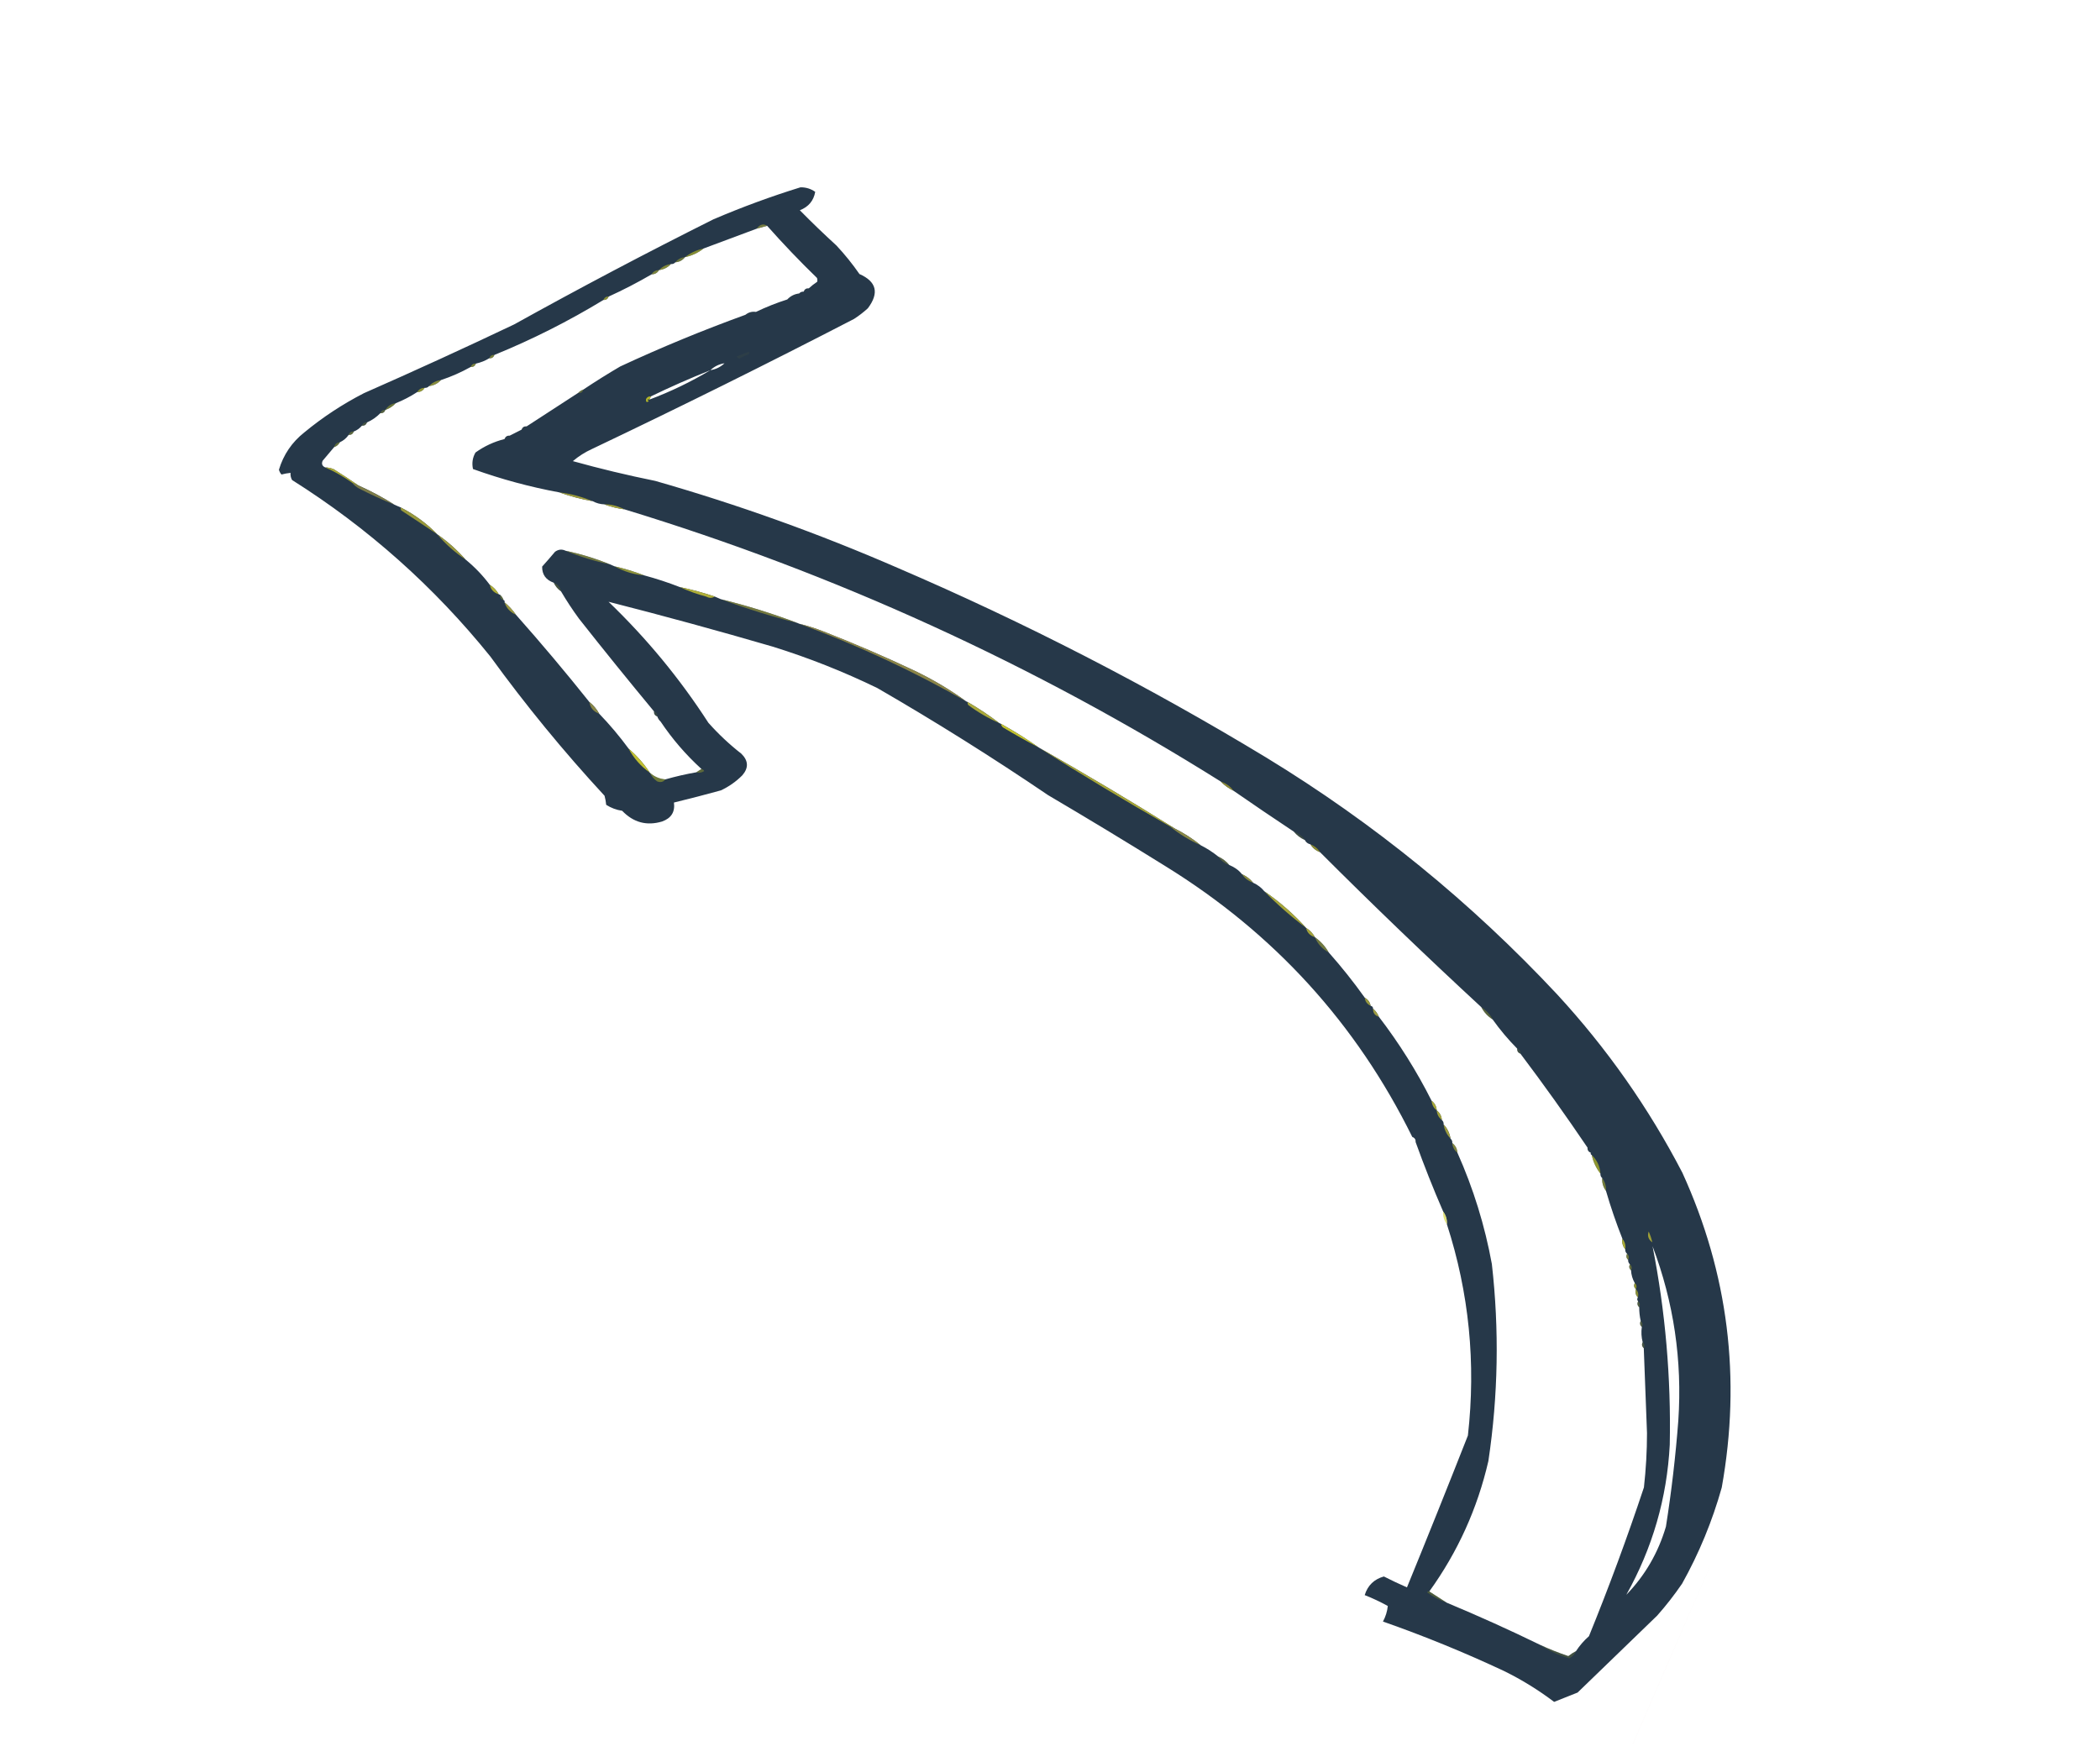 <svg width="56" height="47" viewBox="0 0 56 47" fill="none" xmlns="http://www.w3.org/2000/svg">
<g clip-path="url(#clip0_46_266)">
<path opacity="0.997" fill-rule="evenodd" clip-rule="evenodd" d="M38.584 32.653C38.593 32.528 38.559 32.415 38.484 32.312C38.219 31.703 37.975 31.086 37.75 30.461C37.755 30.394 37.726 30.348 37.661 30.324C36.169 27.3 33.977 24.894 31.084 23.106C30.047 22.46 29.001 21.827 27.948 21.207C26.464 20.2 24.947 19.248 23.395 18.351C22.493 17.913 21.564 17.545 20.607 17.247C19.154 16.823 17.695 16.424 16.228 16.05C17.244 17.026 18.131 18.101 18.89 19.277C19.158 19.579 19.451 19.854 19.77 20.103C19.959 20.289 19.967 20.482 19.793 20.681C19.627 20.847 19.438 20.98 19.225 21.08C18.809 21.195 18.391 21.303 17.972 21.405C18.005 21.656 17.899 21.824 17.655 21.911C17.246 22.033 16.892 21.938 16.591 21.625C16.437 21.602 16.295 21.549 16.165 21.466C16.157 21.384 16.143 21.304 16.121 21.224C15.03 20.044 14.015 18.805 13.076 17.51C11.576 15.649 9.814 14.08 7.789 12.803C7.755 12.744 7.742 12.68 7.748 12.612C7.666 12.62 7.585 12.635 7.506 12.656C7.474 12.619 7.451 12.576 7.438 12.528C7.559 12.127 7.784 11.795 8.115 11.533C8.608 11.126 9.138 10.778 9.704 10.487C11.049 9.895 12.384 9.284 13.71 8.653C15.46 7.681 17.231 6.747 19.024 5.85C19.786 5.524 20.56 5.239 21.346 4.996C21.491 4.994 21.622 5.034 21.739 5.117C21.697 5.354 21.561 5.517 21.329 5.608C21.642 5.926 21.968 6.24 22.307 6.55C22.529 6.788 22.733 7.041 22.919 7.309C23.375 7.51 23.45 7.814 23.143 8.222C23.027 8.328 22.904 8.423 22.773 8.507C20.465 9.701 18.136 10.857 15.787 11.975C15.602 12.059 15.432 12.167 15.276 12.299C15.994 12.499 16.726 12.675 17.472 12.826C19.677 13.457 21.832 14.23 23.937 15.146C27.332 16.605 30.61 18.292 33.77 20.207C36.644 21.96 39.229 24.066 41.526 26.524C42.854 27.966 43.967 29.552 44.864 31.28C46.087 33.962 46.436 36.761 45.913 39.676C45.661 40.572 45.309 41.426 44.856 42.238C44.652 42.536 44.431 42.82 44.192 43.09C43.484 43.775 42.777 44.459 42.069 45.143C41.861 45.226 41.652 45.309 41.443 45.392C41.03 45.079 40.588 44.805 40.115 44.572C39.059 44.076 37.98 43.635 36.879 43.249C36.95 43.117 36.993 42.979 37.008 42.834C36.809 42.724 36.604 42.627 36.392 42.544C36.472 42.285 36.643 42.12 36.903 42.047C37.103 42.149 37.309 42.246 37.519 42.338C38.07 40.992 38.611 39.642 39.144 38.288C39.362 36.358 39.175 34.479 38.584 32.653ZM41.062 43.867C40.246 43.469 39.418 43.096 38.58 42.746C38.425 42.646 38.27 42.546 38.115 42.446C38.873 41.394 39.398 40.235 39.69 38.969C39.952 37.22 39.982 35.468 39.783 33.714C39.596 32.689 39.29 31.699 38.864 30.744C38.856 30.638 38.811 30.552 38.728 30.488C38.732 30.44 38.716 30.4 38.68 30.368C38.657 30.222 38.596 30.097 38.497 29.992C38.501 29.944 38.485 29.904 38.449 29.872C38.441 29.766 38.396 29.68 38.313 29.616C38.305 29.509 38.26 29.423 38.176 29.359C37.779 28.57 37.31 27.823 36.77 27.119C36.736 27.035 36.685 26.964 36.615 26.903C36.616 26.862 36.594 26.836 36.55 26.826C36.533 26.732 36.482 26.66 36.395 26.611C36.097 26.193 35.777 25.791 35.433 25.403C35.342 25.243 35.219 25.107 35.065 24.997C35.009 24.895 34.93 24.812 34.827 24.746C34.497 24.38 34.126 24.055 33.715 23.771C33.637 23.675 33.538 23.599 33.417 23.544C33.34 23.447 33.241 23.372 33.12 23.316C33.032 23.208 32.919 23.127 32.781 23.071C32.703 22.975 32.604 22.899 32.483 22.843C32.34 22.728 32.186 22.628 32.019 22.544C31.808 22.372 31.576 22.223 31.323 22.095C30.137 21.354 28.931 20.635 27.704 19.939C27.383 19.712 27.046 19.501 26.692 19.305C26.678 19.299 26.664 19.293 26.65 19.287C26.384 19.085 26.103 18.898 25.805 18.724C25.791 18.718 25.777 18.712 25.764 18.706C25.334 18.395 24.875 18.122 24.386 17.888C23.592 17.513 22.786 17.165 21.968 16.845C21.749 16.759 21.531 16.69 21.316 16.637C21.302 16.631 21.288 16.625 21.274 16.619C20.598 16.364 19.915 16.151 19.225 15.982C19.169 15.958 19.113 15.934 19.058 15.91C18.747 15.806 18.437 15.722 18.128 15.658C17.816 15.536 17.498 15.432 17.175 15.345C16.913 15.245 16.651 15.164 16.389 15.105C16.347 15.087 16.306 15.069 16.264 15.051C15.875 14.894 15.482 14.774 15.085 14.69C14.986 14.642 14.892 14.651 14.801 14.716C14.689 14.85 14.574 14.982 14.457 15.112C14.454 15.324 14.557 15.468 14.766 15.542C14.809 15.636 14.874 15.713 14.962 15.775C15.108 16.023 15.267 16.265 15.44 16.501C16.097 17.335 16.764 18.159 17.439 18.973C17.434 19.04 17.463 19.086 17.528 19.11C17.545 19.162 17.575 19.208 17.617 19.247C17.928 19.711 18.29 20.131 18.705 20.509C18.659 20.538 18.613 20.568 18.568 20.598C18.288 20.647 18.014 20.71 17.744 20.787C17.587 20.775 17.448 20.715 17.327 20.607C17.171 20.369 16.983 20.156 16.763 19.967C16.524 19.641 16.262 19.33 15.978 19.035C15.914 18.916 15.826 18.812 15.717 18.724C15.086 17.932 14.432 17.155 13.756 16.393C13.672 16.272 13.571 16.163 13.453 16.064C13.465 16.037 13.457 16.017 13.429 16.005C13.412 15.953 13.383 15.907 13.34 15.867C13.326 15.861 13.312 15.855 13.299 15.849C13.243 15.748 13.164 15.664 13.061 15.598C12.875 15.348 12.659 15.123 12.413 14.922C12.192 14.672 11.943 14.448 11.663 14.253C11.381 13.963 11.056 13.724 10.688 13.535C10.632 13.511 10.576 13.487 10.521 13.463C10.217 13.271 9.896 13.1 9.557 12.947C9.347 12.802 9.129 12.658 8.902 12.516C8.824 12.483 8.748 12.467 8.675 12.468C8.592 12.432 8.568 12.372 8.604 12.289C8.704 12.172 8.806 12.051 8.91 11.926C8.977 11.905 9.028 11.861 9.065 11.795C9.158 11.752 9.236 11.687 9.298 11.599C9.365 11.604 9.411 11.574 9.435 11.509C9.519 11.476 9.59 11.425 9.65 11.355C9.718 11.36 9.763 11.331 9.788 11.266C9.92 11.208 10.037 11.127 10.14 11.022C10.207 11.027 10.253 10.998 10.278 10.933C10.383 10.897 10.475 10.838 10.553 10.755C10.752 10.675 10.944 10.576 11.126 10.457C11.213 10.457 11.279 10.42 11.323 10.345C11.37 10.349 11.41 10.333 11.442 10.297C11.568 10.282 11.674 10.228 11.759 10.137C12.035 10.046 12.299 9.929 12.553 9.787C12.62 9.792 12.666 9.763 12.69 9.698C12.817 9.67 12.937 9.623 13.048 9.555C13.115 9.561 13.161 9.531 13.185 9.466C14.195 9.054 15.164 8.565 16.093 8C16.16 8.005 16.206 7.975 16.231 7.91C16.622 7.732 17.004 7.534 17.377 7.317C17.464 7.316 17.53 7.279 17.574 7.204C17.7 7.188 17.806 7.135 17.891 7.043C17.938 7.047 17.978 7.032 18.01 6.996C18.117 6.988 18.202 6.943 18.267 6.859C18.452 6.82 18.617 6.743 18.762 6.628C19.235 6.451 19.707 6.275 20.177 6.1C20.27 6.075 20.364 6.049 20.457 6.023C20.882 6.502 21.325 6.966 21.786 7.413C21.798 7.446 21.8 7.48 21.792 7.515C21.713 7.568 21.638 7.626 21.568 7.69C21.5 7.685 21.455 7.714 21.43 7.779C21.383 7.775 21.343 7.791 21.311 7.827C21.185 7.842 21.079 7.896 20.994 7.987C20.708 8.078 20.429 8.189 20.159 8.319C20.055 8.303 19.961 8.329 19.878 8.396C18.744 8.807 17.631 9.266 16.538 9.775C16.204 9.971 15.876 10.176 15.556 10.39C15.504 10.407 15.458 10.437 15.418 10.479C14.96 10.777 14.503 11.074 14.045 11.371C13.977 11.366 13.932 11.395 13.907 11.46C13.803 11.512 13.697 11.566 13.591 11.62C13.524 11.615 13.478 11.645 13.453 11.71C13.173 11.781 12.916 11.9 12.68 12.069C12.601 12.206 12.579 12.353 12.613 12.51C13.364 12.78 14.131 12.988 14.916 13.133C15.211 13.238 15.507 13.316 15.804 13.367C15.902 13.42 16.006 13.448 16.114 13.452C16.293 13.518 16.471 13.563 16.65 13.584C22.274 15.3 27.575 17.721 32.554 20.845C32.649 20.943 32.762 21.025 32.894 21.091C33.425 21.459 33.961 21.822 34.5 22.18C34.578 22.276 34.677 22.352 34.798 22.407C34.825 22.466 34.875 22.503 34.946 22.521C35.005 22.617 35.09 22.686 35.202 22.73C36.605 24.133 38.038 25.51 39.501 26.862C39.571 26.998 39.672 27.107 39.804 27.191C40 27.466 40.218 27.725 40.458 27.968C40.452 28.035 40.482 28.081 40.547 28.106C41.164 28.924 41.76 29.759 42.334 30.609C42.329 30.676 42.359 30.722 42.423 30.747C42.411 30.774 42.419 30.794 42.447 30.806C42.486 30.99 42.563 31.155 42.678 31.302C42.674 31.35 42.69 31.39 42.726 31.421C42.717 31.546 42.751 31.659 42.826 31.762C42.952 32.195 43.098 32.621 43.264 33.039C43.247 33.144 43.273 33.237 43.34 33.32C43.336 33.367 43.352 33.407 43.388 33.439C43.357 33.502 43.367 33.555 43.417 33.6C43.413 33.648 43.429 33.688 43.464 33.72C43.434 33.782 43.444 33.836 43.494 33.881C43.501 34.003 43.534 34.116 43.594 34.221C43.564 34.283 43.573 34.337 43.623 34.382C43.599 34.466 43.617 34.54 43.677 34.603C43.651 34.641 43.654 34.675 43.682 34.705C43.652 34.767 43.661 34.821 43.712 34.866C43.712 34.99 43.725 35.111 43.752 35.23C43.722 35.292 43.731 35.346 43.782 35.391C43.762 35.53 43.77 35.665 43.804 35.796C43.774 35.859 43.784 35.913 43.834 35.958C43.862 36.711 43.891 37.466 43.92 38.222C43.92 38.706 43.892 39.189 43.838 39.671C43.393 41.01 42.904 42.333 42.372 43.64C42.239 43.757 42.124 43.889 42.028 44.036C41.958 44.073 41.889 44.117 41.822 44.17C41.563 44.083 41.31 43.982 41.062 43.867ZM43.368 42.536C44.066 41.29 44.453 39.956 44.527 38.533C44.563 36.743 44.41 34.978 44.068 33.238C44.633 34.731 44.863 36.282 44.755 37.889C44.683 38.837 44.573 39.779 44.425 40.716C44.219 41.416 43.866 42.022 43.368 42.536ZM17.32 10.657C17.332 10.629 17.344 10.601 17.356 10.573C17.875 10.321 18.405 10.088 18.944 9.873C18.428 10.183 17.887 10.444 17.32 10.657ZM18.944 9.873C19.049 9.774 19.174 9.712 19.32 9.689C19.215 9.789 19.09 9.85 18.944 9.873Z" fill="#263849"/>
<path opacity="0.144" fill-rule="evenodd" clip-rule="evenodd" d="M41.062 43.867C41.31 43.982 41.563 44.083 41.822 44.17C41.889 44.117 41.958 44.073 42.028 44.036C41.992 44.124 41.931 44.188 41.846 44.23C41.559 44.147 41.298 44.026 41.062 43.867Z" fill="#E7E714"/>
<path opacity="0.18" fill-rule="evenodd" clip-rule="evenodd" d="M38.579 42.746C38.391 42.68 38.216 42.589 38.056 42.47C38.072 42.447 38.092 42.439 38.115 42.446C38.27 42.546 38.425 42.646 38.579 42.746Z" fill="#FCFC00"/>
<path opacity="0.01" fill-rule="evenodd" clip-rule="evenodd" d="M40.906 52.707C42.705 48.386 44.56 44.09 46.47 39.817C44.615 44.114 42.761 48.41 40.906 52.707Z" fill="#6E3E1B"/>
<path opacity="0.192" fill-rule="evenodd" clip-rule="evenodd" d="M43.834 35.958C43.784 35.913 43.774 35.859 43.804 35.797C43.854 35.842 43.864 35.895 43.834 35.958Z" fill="#C7C72C"/>
<path opacity="0.263" fill-rule="evenodd" clip-rule="evenodd" d="M43.782 35.391C43.731 35.346 43.722 35.292 43.752 35.23C43.802 35.275 43.812 35.328 43.782 35.391Z" fill="#BCBB30"/>
<path opacity="0.235" fill-rule="evenodd" clip-rule="evenodd" d="M43.712 34.866C43.661 34.821 43.652 34.767 43.682 34.705C43.732 34.75 43.742 34.803 43.712 34.866Z" fill="#C9C829"/>
<path opacity="0.616" fill-rule="evenodd" clip-rule="evenodd" d="M38.584 32.653C38.509 32.55 38.476 32.437 38.484 32.312C38.559 32.415 38.593 32.528 38.584 32.653Z" fill="#CCCC27"/>
<path opacity="0.643" fill-rule="evenodd" clip-rule="evenodd" d="M43.676 34.603C43.617 34.54 43.599 34.466 43.623 34.382C43.683 34.446 43.701 34.519 43.676 34.603Z" fill="#BFBE31"/>
<path opacity="0.776" fill-rule="evenodd" clip-rule="evenodd" d="M43.623 34.382C43.573 34.337 43.564 34.284 43.594 34.221C43.644 34.266 43.654 34.32 43.623 34.382Z" fill="#ABAA26"/>
<path opacity="0.408" fill-rule="evenodd" clip-rule="evenodd" d="M43.494 33.881C43.444 33.836 43.434 33.782 43.464 33.72C43.514 33.765 43.524 33.819 43.494 33.881Z" fill="#BBBB31"/>
<path opacity="0.537" fill-rule="evenodd" clip-rule="evenodd" d="M43.417 33.6C43.367 33.555 43.357 33.502 43.388 33.439C43.438 33.484 43.448 33.538 43.417 33.6Z" fill="#B4B337"/>
<path opacity="0.906" fill-rule="evenodd" clip-rule="evenodd" d="M43.34 33.32C43.273 33.237 43.247 33.144 43.264 33.039C43.331 33.122 43.357 33.216 43.34 33.32Z" fill="#B7B733"/>
<path opacity="0.01" fill-rule="evenodd" clip-rule="evenodd" d="M37.75 30.461C37.685 30.437 37.655 30.391 37.661 30.324C37.726 30.349 37.755 30.394 37.75 30.461Z" fill="#A4A31B"/>
<path opacity="0.671" fill-rule="evenodd" clip-rule="evenodd" d="M38.864 30.744C38.781 30.68 38.735 30.594 38.728 30.488C38.811 30.552 38.856 30.638 38.864 30.744Z" fill="#ADAC3A"/>
<path fill-rule="evenodd" clip-rule="evenodd" d="M44.062 33.137C43.956 33.059 43.924 32.962 43.965 32.847C44.008 32.942 44.041 33.038 44.062 33.137Z" fill="#9F9F37"/>
<path opacity="0.992" fill-rule="evenodd" clip-rule="evenodd" d="M38.68 30.368C38.581 30.263 38.52 30.138 38.496 29.992C38.596 30.097 38.657 30.223 38.68 30.368Z" fill="#9E9D3E"/>
<path opacity="0.886" fill-rule="evenodd" clip-rule="evenodd" d="M38.449 29.872C38.366 29.808 38.32 29.722 38.313 29.616C38.396 29.68 38.441 29.766 38.449 29.872Z" fill="#B0AF38"/>
<path opacity="0.375" fill-rule="evenodd" clip-rule="evenodd" d="M17.327 20.607C17.448 20.715 17.587 20.775 17.744 20.787C17.688 20.858 17.614 20.876 17.523 20.84C17.435 20.777 17.37 20.699 17.327 20.607Z" fill="#E5E51F"/>
<path fill-rule="evenodd" clip-rule="evenodd" d="M17.327 20.607C17.087 20.437 16.899 20.224 16.763 19.967C16.983 20.156 17.171 20.369 17.327 20.607Z" fill="#C0BF32"/>
<path opacity="0.522" fill-rule="evenodd" clip-rule="evenodd" d="M42.826 31.762C42.751 31.659 42.717 31.546 42.726 31.422C42.801 31.524 42.834 31.637 42.826 31.762Z" fill="#BABA2B"/>
<path opacity="0.965" fill-rule="evenodd" clip-rule="evenodd" d="M38.313 29.616C38.23 29.551 38.184 29.465 38.176 29.359C38.26 29.423 38.305 29.509 38.313 29.616Z" fill="#ADAD39"/>
<path opacity="0.573" fill-rule="evenodd" clip-rule="evenodd" d="M42.678 31.302C42.563 31.155 42.486 30.99 42.447 30.806C42.589 30.943 42.666 31.108 42.678 31.302Z" fill="#DBDB1E"/>
<path opacity="0.314" fill-rule="evenodd" clip-rule="evenodd" d="M18.568 20.598C18.613 20.568 18.659 20.538 18.705 20.509C18.738 20.517 18.763 20.536 18.779 20.566C18.712 20.61 18.642 20.621 18.568 20.598Z" fill="#D2D222"/>
<path opacity="0.01" fill-rule="evenodd" clip-rule="evenodd" d="M42.424 30.747C42.359 30.722 42.329 30.677 42.334 30.609C42.4 30.634 42.429 30.68 42.424 30.747Z" fill="#E3E318"/>
<path fill-rule="evenodd" clip-rule="evenodd" d="M15.978 19.035C15.825 18.979 15.738 18.875 15.717 18.724C15.826 18.812 15.914 18.916 15.978 19.035Z" fill="#878547"/>
<path opacity="0.01" fill-rule="evenodd" clip-rule="evenodd" d="M17.617 19.248C17.575 19.208 17.545 19.162 17.528 19.11C17.602 19.131 17.632 19.177 17.617 19.248Z" fill="#D4D42D"/>
<path opacity="0.106" fill-rule="evenodd" clip-rule="evenodd" d="M17.528 19.11C17.463 19.086 17.434 19.04 17.439 18.973C17.504 18.997 17.534 19.043 17.528 19.11Z" fill="#D1D121"/>
<path fill-rule="evenodd" clip-rule="evenodd" d="M36.77 27.119C36.661 27.085 36.61 27.013 36.615 26.904C36.685 26.964 36.736 27.035 36.77 27.119Z" fill="#9E9C42"/>
<path opacity="0.922" fill-rule="evenodd" clip-rule="evenodd" d="M36.55 26.826C36.454 26.78 36.402 26.708 36.396 26.611C36.482 26.66 36.533 26.732 36.55 26.826Z" fill="#9F9F3E"/>
<path opacity="0.125" fill-rule="evenodd" clip-rule="evenodd" d="M40.547 28.106C40.482 28.081 40.452 28.035 40.458 27.968C40.523 27.993 40.553 28.039 40.547 28.106Z" fill="#D1D123"/>
<path fill-rule="evenodd" clip-rule="evenodd" d="M13.756 16.393C13.603 16.327 13.502 16.218 13.453 16.064C13.571 16.163 13.672 16.273 13.756 16.393Z" fill="#9B993F"/>
<path opacity="0.251" fill-rule="evenodd" clip-rule="evenodd" d="M13.429 16.005C13.355 15.983 13.326 15.938 13.34 15.867C13.383 15.907 13.412 15.953 13.429 16.005Z" fill="#E6E617"/>
<path fill-rule="evenodd" clip-rule="evenodd" d="M13.299 15.849C13.168 15.809 13.089 15.726 13.061 15.598C13.164 15.664 13.243 15.748 13.299 15.849Z" fill="#ADAC37"/>
<path opacity="0.302" fill-rule="evenodd" clip-rule="evenodd" d="M39.804 27.191C39.672 27.107 39.571 26.998 39.501 26.863C39.634 26.947 39.735 27.056 39.804 27.191Z" fill="#C7C624"/>
<path opacity="0.545" fill-rule="evenodd" clip-rule="evenodd" d="M35.433 25.403C35.259 25.309 35.136 25.174 35.065 24.997C35.219 25.107 35.342 25.243 35.433 25.403Z" fill="#AFAE38"/>
<path fill-rule="evenodd" clip-rule="evenodd" d="M35.065 24.997C34.934 24.957 34.855 24.873 34.827 24.746C34.93 24.812 35.009 24.895 35.065 24.997Z" fill="#A4A33A"/>
<path fill-rule="evenodd" clip-rule="evenodd" d="M34.827 24.746C34.428 24.447 34.057 24.122 33.715 23.771C34.126 24.055 34.497 24.38 34.827 24.746Z" fill="#A7A639"/>
<path opacity="0.992" fill-rule="evenodd" clip-rule="evenodd" d="M12.413 14.923C12.128 14.732 11.878 14.509 11.663 14.253C11.943 14.449 12.192 14.672 12.413 14.923Z" fill="#9A993D"/>
<path opacity="0.161" fill-rule="evenodd" clip-rule="evenodd" d="M14.962 15.775C14.874 15.713 14.809 15.636 14.766 15.542C14.875 15.587 14.94 15.665 14.962 15.775Z" fill="#D5D51C"/>
<path opacity="0.922" fill-rule="evenodd" clip-rule="evenodd" d="M33.417 23.544C33.289 23.498 33.19 23.422 33.12 23.316C33.241 23.372 33.34 23.447 33.417 23.544Z" fill="#95953C"/>
<path opacity="0.943" fill-rule="evenodd" clip-rule="evenodd" d="M11.664 14.253C11.344 14.038 11.023 13.826 10.702 13.615C10.686 13.589 10.681 13.562 10.688 13.535C11.056 13.724 11.381 13.963 11.664 14.253Z" fill="#9F9E3B"/>
<path fill-rule="evenodd" clip-rule="evenodd" d="M10.521 13.463C10.198 13.332 9.881 13.187 9.571 13.028C9.496 12.986 9.436 12.935 9.39 12.875C9.445 12.899 9.501 12.923 9.556 12.947C9.896 13.1 10.217 13.271 10.521 13.463Z" fill="#7D7C49"/>
<path opacity="0.361" fill-rule="evenodd" clip-rule="evenodd" d="M32.781 23.071C32.652 23.026 32.553 22.95 32.483 22.843C32.604 22.899 32.703 22.975 32.781 23.071Z" fill="#A6A536"/>
<path opacity="0.957" fill-rule="evenodd" clip-rule="evenodd" d="M9.557 12.947C9.501 12.923 9.445 12.899 9.39 12.875C9.167 12.717 8.929 12.581 8.675 12.468C8.748 12.467 8.824 12.483 8.902 12.516C9.129 12.658 9.347 12.802 9.557 12.947Z" fill="#AFAE36"/>
<path fill-rule="evenodd" clip-rule="evenodd" d="M32.019 22.544C31.717 22.411 31.443 22.244 31.198 22.041C31.239 22.059 31.281 22.077 31.323 22.095C31.576 22.223 31.808 22.372 32.019 22.544Z" fill="#888745"/>
<path fill-rule="evenodd" clip-rule="evenodd" d="M31.323 22.095C31.281 22.077 31.239 22.059 31.198 22.041C30.01 21.366 28.845 20.666 27.704 19.939C28.931 20.635 30.137 21.354 31.323 22.095Z" fill="#A8A737"/>
<path opacity="0.631" fill-rule="evenodd" clip-rule="evenodd" d="M15.085 14.69C15.482 14.774 15.875 14.895 16.264 15.051C15.866 14.971 15.472 14.851 15.085 14.69Z" fill="#A1A039"/>
<path opacity="0.753" fill-rule="evenodd" clip-rule="evenodd" d="M16.389 15.105C16.651 15.164 16.913 15.245 17.175 15.345C16.908 15.326 16.646 15.246 16.389 15.105Z" fill="#B0B036"/>
<path fill-rule="evenodd" clip-rule="evenodd" d="M27.704 19.939C27.38 19.77 27.062 19.591 26.748 19.403C26.715 19.375 26.696 19.342 26.692 19.305C27.046 19.501 27.383 19.713 27.704 19.939Z" fill="#C2C22D"/>
<path opacity="0.306" fill-rule="evenodd" clip-rule="evenodd" d="M8.91 11.926C8.932 11.842 8.984 11.799 9.065 11.795C9.029 11.861 8.977 11.905 8.91 11.926Z" fill="#DEDE1D"/>
<path fill-rule="evenodd" clip-rule="evenodd" d="M26.65 19.287C26.355 19.158 26.078 18.997 25.82 18.804C25.804 18.778 25.799 18.752 25.805 18.724C26.103 18.898 26.384 19.085 26.65 19.287Z" fill="#A9A83B"/>
<path fill-rule="evenodd" clip-rule="evenodd" d="M18.128 15.658C18.437 15.722 18.747 15.806 19.058 15.91C18.989 15.956 18.915 15.957 18.834 15.913C18.591 15.848 18.356 15.764 18.128 15.658Z" fill="#AFAE38"/>
<path opacity="0.635" fill-rule="evenodd" clip-rule="evenodd" d="M19.225 15.982C19.915 16.151 20.598 16.364 21.274 16.619C20.585 16.445 19.902 16.233 19.225 15.982Z" fill="#A1A03A"/>
<path opacity="0.894" fill-rule="evenodd" clip-rule="evenodd" d="M35.202 22.73C35.09 22.686 35.005 22.617 34.947 22.521C35.059 22.565 35.144 22.635 35.202 22.73Z" fill="#96952D"/>
<path opacity="0.357" fill-rule="evenodd" clip-rule="evenodd" d="M9.298 11.599C9.322 11.534 9.368 11.504 9.435 11.509C9.411 11.575 9.365 11.604 9.298 11.599Z" fill="#BFBF2D"/>
<path opacity="0.131" fill-rule="evenodd" clip-rule="evenodd" d="M34.798 22.407C34.677 22.352 34.578 22.276 34.5 22.18C34.629 22.225 34.728 22.301 34.798 22.407Z" fill="#CACA26"/>
<path opacity="0.898" fill-rule="evenodd" clip-rule="evenodd" d="M25.764 18.706C24.339 17.892 22.857 17.203 21.316 16.637C21.531 16.69 21.749 16.759 21.968 16.845C22.786 17.165 23.592 17.513 24.386 17.888C24.875 18.122 25.335 18.395 25.764 18.706Z" fill="#968D47"/>
<path opacity="0.231" fill-rule="evenodd" clip-rule="evenodd" d="M9.65 11.355C9.675 11.29 9.721 11.26 9.788 11.266C9.763 11.331 9.718 11.361 9.65 11.355Z" fill="#B4B333"/>
<path opacity="0.973" fill-rule="evenodd" clip-rule="evenodd" d="M32.894 21.091C32.762 21.025 32.649 20.943 32.554 20.845C32.698 20.893 32.811 20.975 32.894 21.091Z" fill="#8E8C35"/>
<path fill-rule="evenodd" clip-rule="evenodd" d="M14.916 13.133C15.217 13.168 15.513 13.246 15.804 13.367C15.507 13.316 15.211 13.238 14.916 13.133Z" fill="#9C9B3A"/>
<path opacity="0.314" fill-rule="evenodd" clip-rule="evenodd" d="M10.14 11.022C10.165 10.957 10.211 10.927 10.278 10.933C10.253 10.998 10.207 11.028 10.14 11.022Z" fill="#BCBC31"/>
<path opacity="0.992" fill-rule="evenodd" clip-rule="evenodd" d="M16.114 13.452C16.298 13.45 16.476 13.495 16.65 13.584C16.471 13.563 16.293 13.518 16.114 13.452Z" fill="#A3A23B"/>
<path opacity="0.38" fill-rule="evenodd" clip-rule="evenodd" d="M10.278 10.933C10.341 10.826 10.432 10.767 10.553 10.755C10.475 10.838 10.383 10.897 10.278 10.933Z" fill="#D6D620"/>
<path opacity="0.01" fill-rule="evenodd" clip-rule="evenodd" d="M13.453 11.71C13.478 11.645 13.524 11.615 13.591 11.621C13.566 11.686 13.521 11.715 13.453 11.71Z" fill="#D8D824"/>
<path opacity="0.671" fill-rule="evenodd" clip-rule="evenodd" d="M11.126 10.458C11.17 10.383 11.236 10.345 11.323 10.345C11.279 10.42 11.213 10.457 11.126 10.458Z" fill="#C4C42B"/>
<path opacity="0.01" fill-rule="evenodd" clip-rule="evenodd" d="M13.907 11.46C13.932 11.395 13.977 11.366 14.045 11.371C14.02 11.436 13.974 11.466 13.907 11.46Z" fill="#E1E11C"/>
<path opacity="0.694" fill-rule="evenodd" clip-rule="evenodd" d="M11.442 10.297C11.527 10.206 11.633 10.152 11.759 10.137C11.674 10.228 11.568 10.282 11.442 10.297Z" fill="#B4B337"/>
<path opacity="0.604" fill-rule="evenodd" clip-rule="evenodd" d="M12.553 9.787C12.577 9.722 12.623 9.692 12.69 9.698C12.666 9.763 12.62 9.792 12.553 9.787Z" fill="#B5B439"/>
<path opacity="0.537" fill-rule="evenodd" clip-rule="evenodd" d="M13.048 9.555C13.073 9.49 13.118 9.461 13.185 9.466C13.161 9.531 13.115 9.561 13.048 9.555Z" fill="#BBBA33"/>
<path opacity="0.267" fill-rule="evenodd" clip-rule="evenodd" d="M15.418 10.479C15.458 10.437 15.504 10.407 15.556 10.39C15.535 10.464 15.489 10.494 15.418 10.479Z" fill="#E8E716"/>
<path opacity="0.871" fill-rule="evenodd" clip-rule="evenodd" d="M17.302 10.699C17.244 10.742 17.219 10.723 17.228 10.642C17.257 10.59 17.3 10.567 17.356 10.573C17.344 10.601 17.332 10.629 17.32 10.657C17.258 10.647 17.252 10.661 17.302 10.699Z" fill="#C8C824"/>
<path opacity="0.678" fill-rule="evenodd" clip-rule="evenodd" d="M16.093 8C16.118 7.935 16.164 7.905 16.231 7.91C16.206 7.975 16.16 8.005 16.093 8Z" fill="#BCBB34"/>
<path opacity="0.055" fill-rule="evenodd" clip-rule="evenodd" d="M19.72 9.565C19.687 9.557 19.662 9.538 19.646 9.508C19.755 9.465 19.864 9.421 19.974 9.378C19.99 9.417 19.978 9.445 19.938 9.461C19.859 9.487 19.786 9.521 19.72 9.565Z" fill="#B4B42E"/>
<path opacity="0.576" fill-rule="evenodd" clip-rule="evenodd" d="M17.377 7.316C17.421 7.241 17.487 7.204 17.574 7.204C17.53 7.279 17.464 7.316 17.377 7.316Z" fill="#B9B934"/>
<path opacity="0.01" fill-rule="evenodd" clip-rule="evenodd" d="M19.878 8.396C19.961 8.329 20.055 8.303 20.159 8.319C20.076 8.387 19.983 8.412 19.878 8.396Z" fill="#EAEA14"/>
<path opacity="0.592" fill-rule="evenodd" clip-rule="evenodd" d="M17.574 7.204C17.659 7.112 17.765 7.059 17.891 7.043C17.806 7.135 17.7 7.188 17.574 7.204Z" fill="#C0BF30"/>
<path opacity="0.424" fill-rule="evenodd" clip-rule="evenodd" d="M18.01 6.996C18.075 6.913 18.16 6.867 18.267 6.859C18.202 6.943 18.117 6.988 18.01 6.996Z" fill="#CAC929"/>
<path opacity="0.01" fill-rule="evenodd" clip-rule="evenodd" d="M20.994 7.987C21.079 7.896 21.185 7.842 21.311 7.827C21.226 7.918 21.12 7.972 20.994 7.987Z" fill="#F5F507"/>
<path opacity="0.557" fill-rule="evenodd" clip-rule="evenodd" d="M18.267 6.859C18.412 6.744 18.577 6.667 18.762 6.628C18.617 6.743 18.452 6.82 18.267 6.859Z" fill="#D1D122"/>
<path opacity="0.01" fill-rule="evenodd" clip-rule="evenodd" d="M21.43 7.779C21.455 7.714 21.5 7.685 21.568 7.69C21.543 7.755 21.497 7.785 21.43 7.779Z" fill="#D7D725"/>
<path opacity="0.612" fill-rule="evenodd" clip-rule="evenodd" d="M20.177 6.1C20.264 5.983 20.358 5.957 20.457 6.023C20.364 6.049 20.27 6.075 20.177 6.1Z" fill="#A9A83D"/>
</g>
<defs>
<clipPath id="clip0_46_266">
<rect width="46.959" height="30.172" fill="white" transform="translate(43.555 46.524) rotate(-156.653)"/>
</clipPath>
</defs>
</svg>
